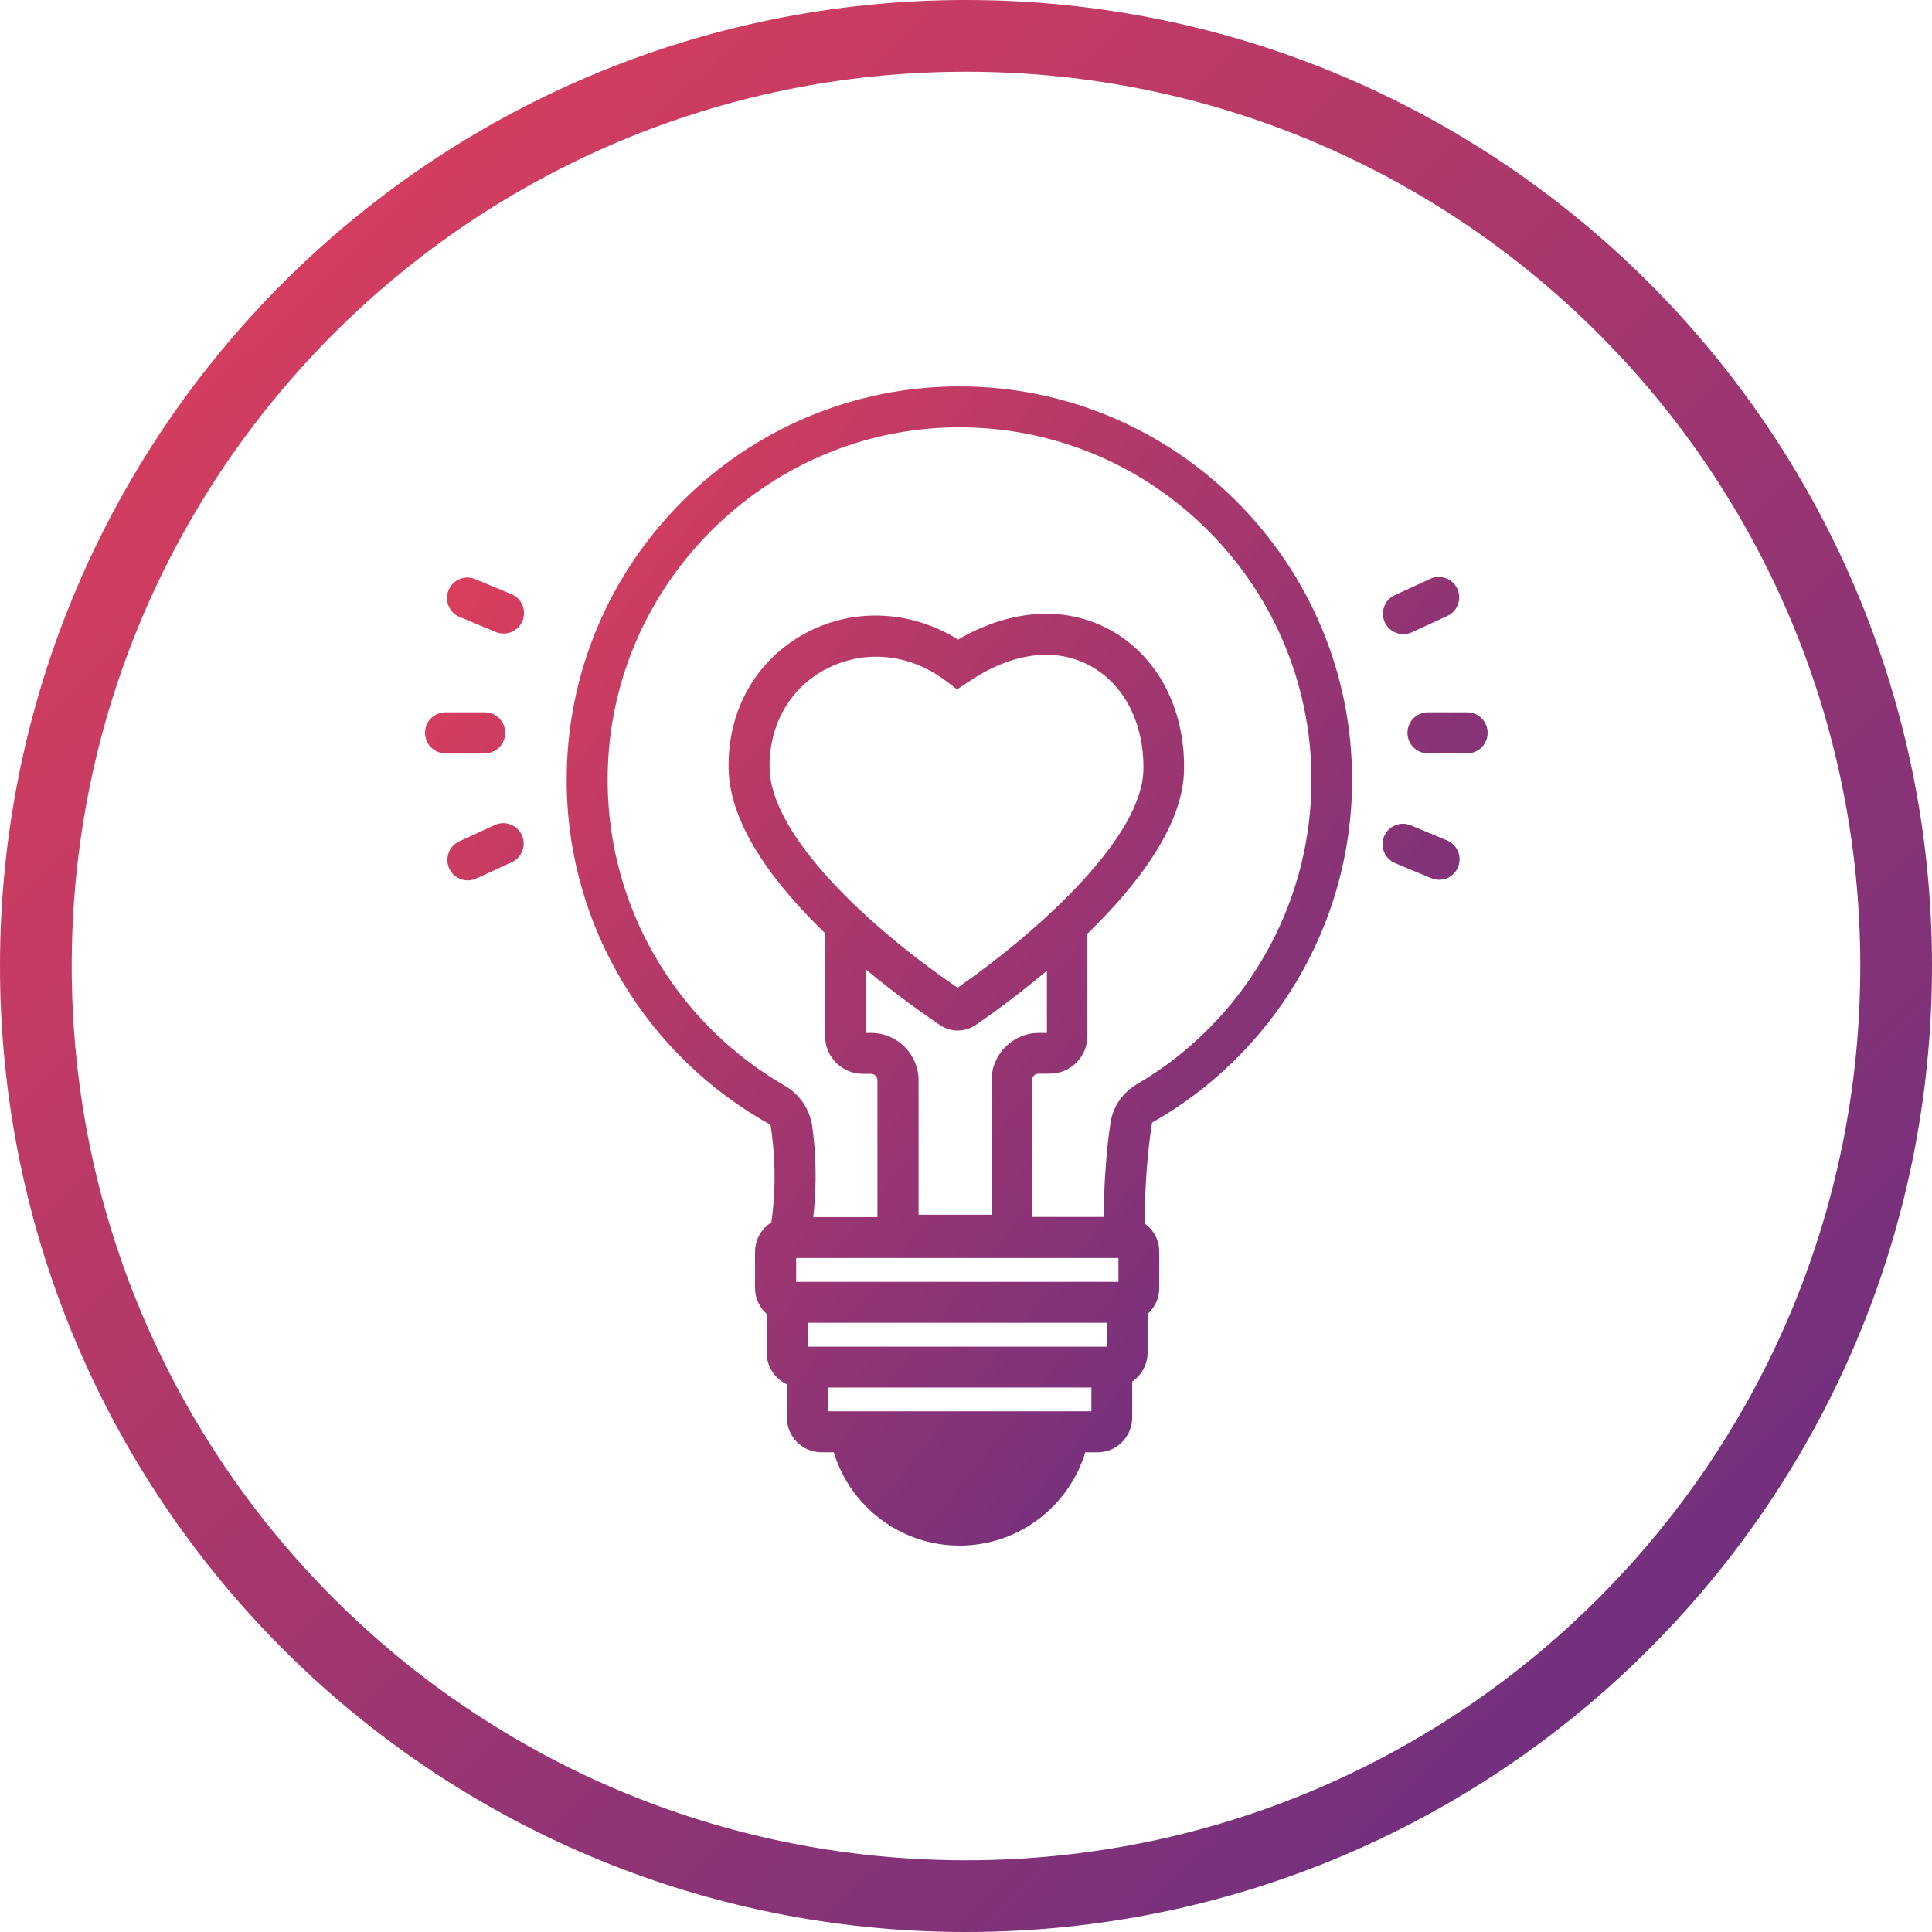 <?xml version="1.0" encoding="UTF-8"?>
<svg xmlns="http://www.w3.org/2000/svg" width="100" height="100" viewBox="0 0 100 100" fill="none">
  <path d="M98.144 50C98.144 76.589 76.589 98.144 50 98.144C23.411 98.144 1.856 76.589 1.856 50C1.856 23.411 23.411 1.856 50 1.856C76.589 1.856 98.144 23.411 98.144 50Z" stroke="url(#paint0_linear_925_3377)" stroke-width="3.712"></path>
  <path d="M25.661 32.712L23.789 31.932C23.251 31.708 22.994 31.086 23.218 30.546C23.441 30.007 24.062 29.75 24.601 29.974L26.473 30.754C27.011 30.978 27.268 31.6 27.044 32.139C26.821 32.679 26.2 32.936 25.661 32.712ZM75.468 44.885C75.691 44.345 75.434 43.723 74.896 43.499L73.024 42.719C72.486 42.495 71.865 42.752 71.641 43.291C71.417 43.831 71.674 44.453 72.212 44.677L74.084 45.457C74.623 45.681 75.244 45.424 75.468 44.885ZM77 37.931C77 37.342 76.528 36.869 75.94 36.869H73.91C73.322 36.869 72.85 37.342 72.85 37.931C72.85 38.52 73.322 38.993 73.91 38.993H75.94C76.528 38.993 77 38.52 77 37.931ZM26.15 37.931C26.15 37.342 25.678 36.869 25.09 36.869H23.06C22.472 36.869 22 37.342 22 37.931C22 38.52 22.472 38.993 23.06 38.993H25.09C25.678 38.993 26.15 38.52 26.15 37.931ZM24.651 45.474L26.489 44.627C27.02 44.387 27.252 43.756 27.011 43.225C26.771 42.694 26.142 42.462 25.611 42.702L23.773 43.549C23.242 43.789 23.011 44.42 23.251 44.951C23.491 45.482 24.12 45.714 24.651 45.474ZM73.074 32.728L74.913 31.882C75.443 31.642 75.675 31.011 75.434 30.48C75.194 29.949 74.565 29.716 74.035 29.957L72.196 30.803C71.666 31.044 71.434 31.675 71.674 32.206C71.914 32.737 72.544 32.969 73.074 32.728ZM59.63 58.111C59.415 59.488 59.249 61.256 59.258 63.338C59.713 63.662 60.003 64.193 60.003 64.79V66.666C60.003 67.197 59.771 67.686 59.398 68.01C59.398 68.051 59.398 68.093 59.398 68.143V70.018C59.398 70.64 59.084 71.18 58.603 71.512V73.37C58.603 74.366 57.8 75.171 56.814 75.171H56.176C55.323 77.967 52.73 80 49.666 80C46.601 80 44.008 77.967 43.155 75.171H42.517C41.532 75.171 40.728 74.366 40.728 73.37V71.653C40.115 71.371 39.684 70.748 39.684 70.018V68.143C39.684 68.093 39.684 68.051 39.684 68.01C39.312 67.678 39.08 67.197 39.08 66.666V64.79C39.08 64.152 39.419 63.587 39.925 63.272C40.198 61.339 40.099 59.605 39.883 58.219C33.605 54.75 29.331 48.046 29.331 40.362C29.331 29.136 38.45 20 49.657 20C60.864 20 69.984 29.136 69.984 40.362C69.984 47.971 65.801 54.618 59.622 58.111H59.63ZM56.491 71.819H42.84V73.047H56.491V71.819ZM57.286 68.466H41.805V69.703H57.286V68.466ZM57.891 65.114H41.209V66.35H57.891V65.114ZM44.837 53.464H45.093C46.444 53.464 47.545 54.568 47.545 55.92V62.874H51.322V55.92C51.322 54.568 52.424 53.464 53.774 53.464H54.188V50.245C52.681 51.506 51.306 52.502 50.511 53.049C50.229 53.24 49.898 53.34 49.575 53.34C49.252 53.34 48.937 53.248 48.655 53.058C47.835 52.502 46.402 51.498 44.837 50.195V53.464ZM49.566 51.124C54.031 48.004 59.142 43.25 59.183 39.823C59.216 37.425 58.189 35.425 56.441 34.471C54.644 33.484 52.407 33.766 50.163 35.268L49.541 35.682L48.945 35.234C47.843 34.405 46.593 33.99 45.342 33.99C44.472 33.99 43.602 34.197 42.791 34.612C40.894 35.591 39.792 37.516 39.834 39.765C39.908 43.308 45.06 48.054 49.566 51.124ZM60.243 55.215C64.865 51.904 67.88 46.478 67.88 40.362C67.88 30.057 59.307 21.718 48.92 22.133C39.643 22.506 32.039 29.974 31.484 39.259C31.095 45.847 34.218 51.747 39.146 55.248C39.627 55.588 40.123 55.904 40.629 56.203C41.399 56.651 41.921 57.422 42.045 58.31C42.087 58.625 42.12 58.949 42.153 59.289C42.244 60.401 42.244 61.646 42.095 62.998H45.416V55.92C45.416 55.73 45.267 55.58 45.077 55.58H44.654C43.578 55.58 42.708 54.709 42.708 53.63V48.303C40.132 45.814 37.771 42.752 37.713 39.798C37.647 36.72 39.179 34.073 41.813 32.712C44.265 31.442 47.189 31.608 49.591 33.102C52.3 31.525 55.133 31.334 57.444 32.596C59.895 33.932 61.337 36.645 61.287 39.84C61.245 42.735 58.868 45.822 56.284 48.328V53.622C56.284 54.701 55.414 55.572 54.337 55.572H53.758C53.567 55.572 53.418 55.721 53.418 55.912V62.99H57.129C57.137 61.579 57.22 60.318 57.336 59.215C57.377 58.833 57.427 58.468 57.477 58.127C57.601 57.273 58.123 56.534 58.868 56.103C59.34 55.829 59.796 55.53 60.235 55.215H60.243Z" fill="url(#paint1_linear_925_3377)"></path>
  <defs>
    <linearGradient id="paint0_linear_925_3377" x1="0" y1="0" x2="100.213" y2="102.44" gradientUnits="userSpaceOnUse">
      <stop stop-color="#E84058"></stop>
      <stop offset="1" stop-color="#5C2D85"></stop>
    </linearGradient>
    <linearGradient id="paint1_linear_925_3377" x1="22" y1="20" x2="82.409" y2="68.327" gradientUnits="userSpaceOnUse">
      <stop stop-color="#E84058"></stop>
      <stop offset="1" stop-color="#5C2D85"></stop>
    </linearGradient>
  </defs>
</svg>
